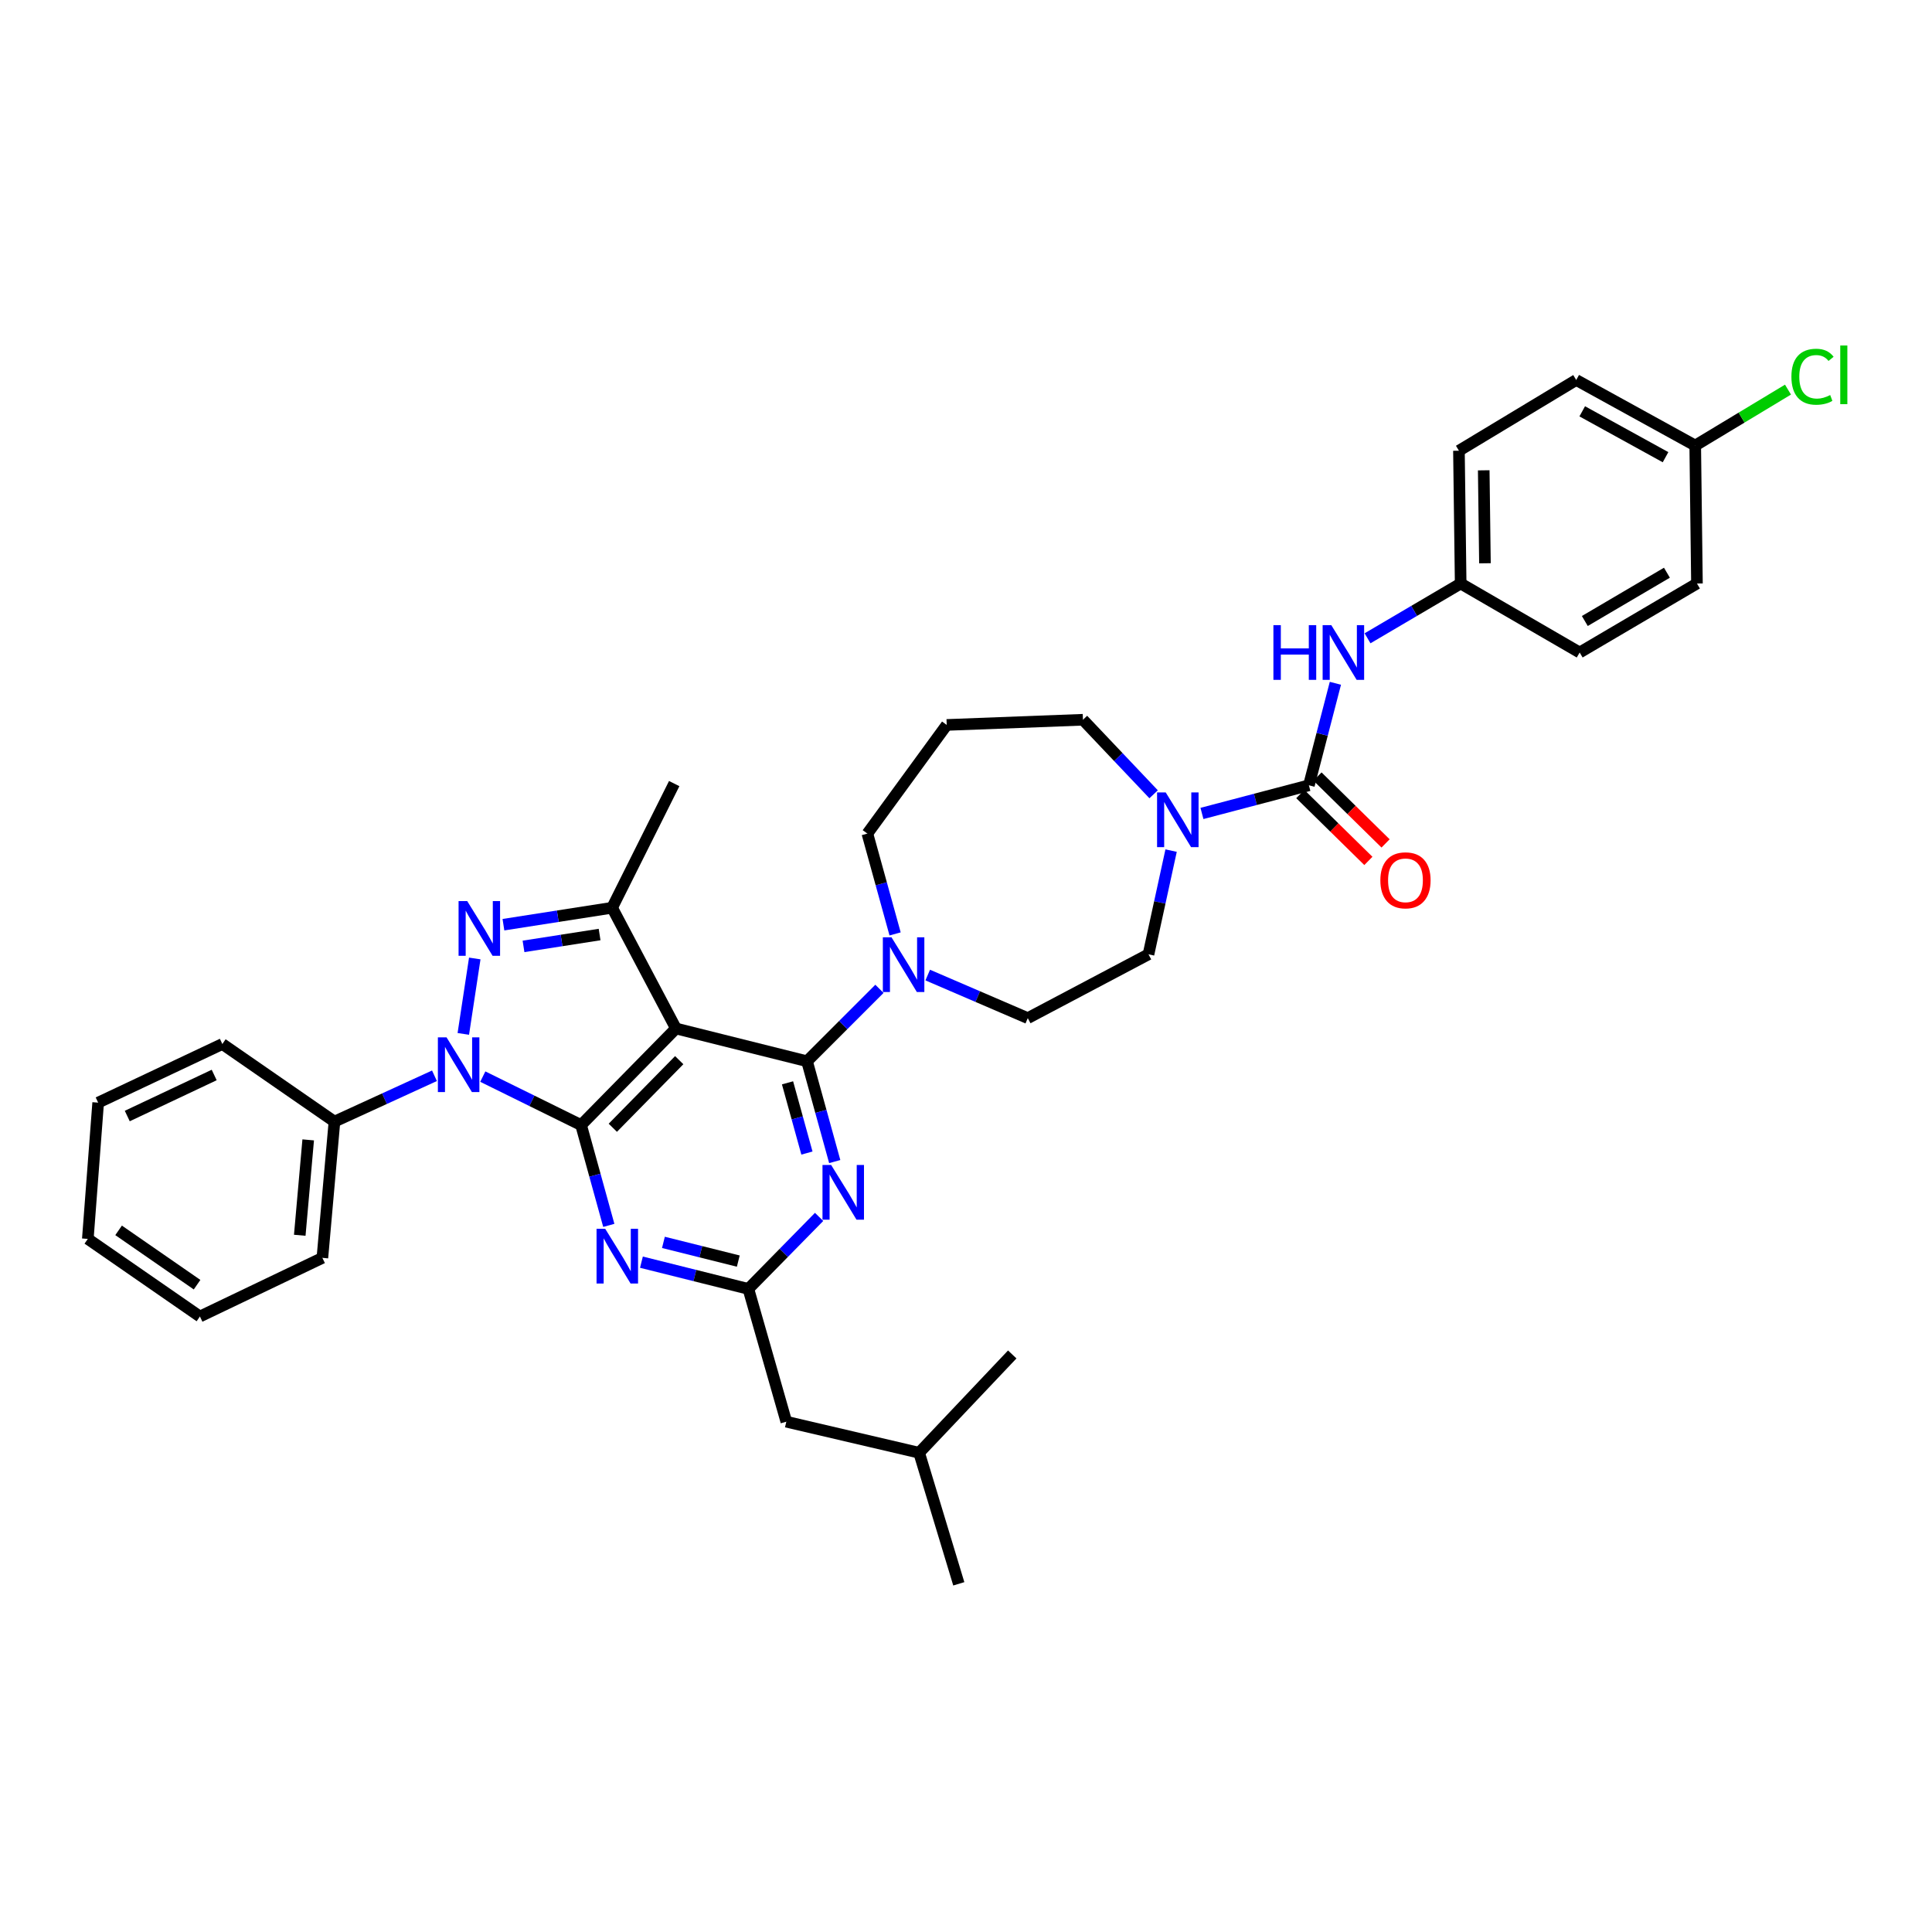 <?xml version='1.0' encoding='iso-8859-1'?>
<svg version='1.1' baseProfile='full'
              xmlns='http://www.w3.org/2000/svg'
                      xmlns:rdkit='http://www.rdkit.org/xml'
                      xmlns:xlink='http://www.w3.org/1999/xlink'
                  xml:space='preserve'
width='1000px' height='1000px' viewBox='0 0 1000 1000'>
<!-- END OF HEADER -->
<rect style='opacity:1.0;fill:#FFFFFF;stroke:none' width='1000' height='1000' x='0' y='0'> </rect>
<path class='bond-0' d='M 756.04,302.026 L 817.635,337.734' style='fill:none;fill-rule:evenodd;stroke:#000000;stroke-width:6px;stroke-linecap:butt;stroke-linejoin:miter;stroke-opacity:1' />
<path class='bond-1' d='M 756.04,302.026 L 755.144,233.291' style='fill:none;fill-rule:evenodd;stroke:#000000;stroke-width:6px;stroke-linecap:butt;stroke-linejoin:miter;stroke-opacity:1' />
<path class='bond-1' d='M 768.604,291.55 L 767.977,243.435' style='fill:none;fill-rule:evenodd;stroke:#000000;stroke-width:6px;stroke-linecap:butt;stroke-linejoin:miter;stroke-opacity:1' />
<path class='bond-2' d='M 756.04,302.026 L 731.937,316.203' style='fill:none;fill-rule:evenodd;stroke:#000000;stroke-width:6px;stroke-linecap:butt;stroke-linejoin:miter;stroke-opacity:1' />
<path class='bond-2' d='M 731.937,316.203 L 707.835,330.381' style='fill:none;fill-rule:evenodd;stroke:#0000FF;stroke-width:6px;stroke-linecap:butt;stroke-linejoin:miter;stroke-opacity:1' />
<path class='bond-3' d='M 597.113,411.119 L 578.826,391.832' style='fill:none;fill-rule:evenodd;stroke:#0000FF;stroke-width:6px;stroke-linecap:butt;stroke-linejoin:miter;stroke-opacity:1' />
<path class='bond-3' d='M 578.826,391.832 L 560.538,372.546' style='fill:none;fill-rule:evenodd;stroke:#000000;stroke-width:6px;stroke-linecap:butt;stroke-linejoin:miter;stroke-opacity:1' />
<path class='bond-4' d='M 622.131,421.038 L 649.807,413.754' style='fill:none;fill-rule:evenodd;stroke:#0000FF;stroke-width:6px;stroke-linecap:butt;stroke-linejoin:miter;stroke-opacity:1' />
<path class='bond-4' d='M 649.807,413.754 L 677.483,406.469' style='fill:none;fill-rule:evenodd;stroke:#000000;stroke-width:6px;stroke-linecap:butt;stroke-linejoin:miter;stroke-opacity:1' />
<path class='bond-5' d='M 606.162,440.268 L 600.312,467.11' style='fill:none;fill-rule:evenodd;stroke:#0000FF;stroke-width:6px;stroke-linecap:butt;stroke-linejoin:miter;stroke-opacity:1' />
<path class='bond-5' d='M 600.312,467.11 L 594.461,493.951' style='fill:none;fill-rule:evenodd;stroke:#000000;stroke-width:6px;stroke-linecap:butt;stroke-linejoin:miter;stroke-opacity:1' />
<path class='bond-6' d='M 673.034,410.999 L 690.652,428.304' style='fill:none;fill-rule:evenodd;stroke:#000000;stroke-width:6px;stroke-linecap:butt;stroke-linejoin:miter;stroke-opacity:1' />
<path class='bond-6' d='M 690.652,428.304 L 708.271,445.61' style='fill:none;fill-rule:evenodd;stroke:#FF0000;stroke-width:6px;stroke-linecap:butt;stroke-linejoin:miter;stroke-opacity:1' />
<path class='bond-6' d='M 681.933,401.939 L 699.552,419.244' style='fill:none;fill-rule:evenodd;stroke:#000000;stroke-width:6px;stroke-linecap:butt;stroke-linejoin:miter;stroke-opacity:1' />
<path class='bond-6' d='M 699.552,419.244 L 717.17,436.549' style='fill:none;fill-rule:evenodd;stroke:#FF0000;stroke-width:6px;stroke-linecap:butt;stroke-linejoin:miter;stroke-opacity:1' />
<path class='bond-7' d='M 677.483,406.469 L 684.34,380.069' style='fill:none;fill-rule:evenodd;stroke:#000000;stroke-width:6px;stroke-linecap:butt;stroke-linejoin:miter;stroke-opacity:1' />
<path class='bond-7' d='M 684.34,380.069 L 691.196,353.669' style='fill:none;fill-rule:evenodd;stroke:#0000FF;stroke-width:6px;stroke-linecap:butt;stroke-linejoin:miter;stroke-opacity:1' />
<path class='bond-8' d='M 877.445,230.61 L 815.85,196.687' style='fill:none;fill-rule:evenodd;stroke:#000000;stroke-width:6px;stroke-linecap:butt;stroke-linejoin:miter;stroke-opacity:1' />
<path class='bond-8' d='M 862.079,236.646 L 818.962,212.899' style='fill:none;fill-rule:evenodd;stroke:#000000;stroke-width:6px;stroke-linecap:butt;stroke-linejoin:miter;stroke-opacity:1' />
<path class='bond-9' d='M 877.445,230.61 L 901.452,216.137' style='fill:none;fill-rule:evenodd;stroke:#000000;stroke-width:6px;stroke-linecap:butt;stroke-linejoin:miter;stroke-opacity:1' />
<path class='bond-9' d='M 901.452,216.137 L 925.459,201.664' style='fill:none;fill-rule:evenodd;stroke:#00CC00;stroke-width:6px;stroke-linecap:butt;stroke-linejoin:miter;stroke-opacity:1' />
<path class='bond-10' d='M 877.445,230.61 L 878.341,302.026' style='fill:none;fill-rule:evenodd;stroke:#000000;stroke-width:6px;stroke-linecap:butt;stroke-linejoin:miter;stroke-opacity:1' />
<path class='bond-11' d='M 417.712,549.302 L 424.886,575.265' style='fill:none;fill-rule:evenodd;stroke:#000000;stroke-width:6px;stroke-linecap:butt;stroke-linejoin:miter;stroke-opacity:1' />
<path class='bond-11' d='M 424.886,575.265 L 432.06,601.228' style='fill:none;fill-rule:evenodd;stroke:#0000FF;stroke-width:6px;stroke-linecap:butt;stroke-linejoin:miter;stroke-opacity:1' />
<path class='bond-11' d='M 407.623,560.473 L 412.645,578.647' style='fill:none;fill-rule:evenodd;stroke:#000000;stroke-width:6px;stroke-linecap:butt;stroke-linejoin:miter;stroke-opacity:1' />
<path class='bond-11' d='M 412.645,578.647 L 417.667,596.822' style='fill:none;fill-rule:evenodd;stroke:#0000FF;stroke-width:6px;stroke-linecap:butt;stroke-linejoin:miter;stroke-opacity:1' />
<path class='bond-12' d='M 417.712,549.302 L 436.453,530.561' style='fill:none;fill-rule:evenodd;stroke:#000000;stroke-width:6px;stroke-linecap:butt;stroke-linejoin:miter;stroke-opacity:1' />
<path class='bond-12' d='M 436.453,530.561 L 455.194,511.82' style='fill:none;fill-rule:evenodd;stroke:#0000FF;stroke-width:6px;stroke-linecap:butt;stroke-linejoin:miter;stroke-opacity:1' />
<path class='bond-13' d='M 417.712,549.302 L 349.866,532.34' style='fill:none;fill-rule:evenodd;stroke:#000000;stroke-width:6px;stroke-linecap:butt;stroke-linejoin:miter;stroke-opacity:1' />
<path class='bond-14' d='M 423.967,629.866 L 405.663,648.501' style='fill:none;fill-rule:evenodd;stroke:#0000FF;stroke-width:6px;stroke-linecap:butt;stroke-linejoin:miter;stroke-opacity:1' />
<path class='bond-14' d='M 405.663,648.501 L 387.359,667.136' style='fill:none;fill-rule:evenodd;stroke:#000000;stroke-width:6px;stroke-linecap:butt;stroke-linejoin:miter;stroke-opacity:1' />
<path class='bond-15' d='M 463.302,483.393 L 456.128,457.43' style='fill:none;fill-rule:evenodd;stroke:#0000FF;stroke-width:6px;stroke-linecap:butt;stroke-linejoin:miter;stroke-opacity:1' />
<path class='bond-15' d='M 456.128,457.43 L 448.954,431.467' style='fill:none;fill-rule:evenodd;stroke:#000000;stroke-width:6px;stroke-linecap:butt;stroke-linejoin:miter;stroke-opacity:1' />
<path class='bond-16' d='M 480.19,504.69 L 506.084,515.837' style='fill:none;fill-rule:evenodd;stroke:#0000FF;stroke-width:6px;stroke-linecap:butt;stroke-linejoin:miter;stroke-opacity:1' />
<path class='bond-16' d='M 506.084,515.837 L 531.977,526.985' style='fill:none;fill-rule:evenodd;stroke:#000000;stroke-width:6px;stroke-linecap:butt;stroke-linejoin:miter;stroke-opacity:1' />
<path class='bond-17' d='M 249.893,557.252 L 275.33,569.79' style='fill:none;fill-rule:evenodd;stroke:#0000FF;stroke-width:6px;stroke-linecap:butt;stroke-linejoin:miter;stroke-opacity:1' />
<path class='bond-17' d='M 275.33,569.79 L 300.767,582.329' style='fill:none;fill-rule:evenodd;stroke:#000000;stroke-width:6px;stroke-linecap:butt;stroke-linejoin:miter;stroke-opacity:1' />
<path class='bond-18' d='M 239.808,535.143 L 245.737,496.107' style='fill:none;fill-rule:evenodd;stroke:#0000FF;stroke-width:6px;stroke-linecap:butt;stroke-linejoin:miter;stroke-opacity:1' />
<path class='bond-19' d='M 224.879,556.819 L 198.995,568.681' style='fill:none;fill-rule:evenodd;stroke:#0000FF;stroke-width:6px;stroke-linecap:butt;stroke-linejoin:miter;stroke-opacity:1' />
<path class='bond-19' d='M 198.995,568.681 L 173.111,580.544' style='fill:none;fill-rule:evenodd;stroke:#000000;stroke-width:6px;stroke-linecap:butt;stroke-linejoin:miter;stroke-opacity:1' />
<path class='bond-20' d='M 300.767,582.329 L 349.866,532.34' style='fill:none;fill-rule:evenodd;stroke:#000000;stroke-width:6px;stroke-linecap:butt;stroke-linejoin:miter;stroke-opacity:1' />
<path class='bond-20' d='M 317.192,583.73 L 351.562,548.738' style='fill:none;fill-rule:evenodd;stroke:#000000;stroke-width:6px;stroke-linecap:butt;stroke-linejoin:miter;stroke-opacity:1' />
<path class='bond-21' d='M 300.767,582.329 L 307.941,608.292' style='fill:none;fill-rule:evenodd;stroke:#000000;stroke-width:6px;stroke-linecap:butt;stroke-linejoin:miter;stroke-opacity:1' />
<path class='bond-21' d='M 307.941,608.292 L 315.114,634.255' style='fill:none;fill-rule:evenodd;stroke:#0000FF;stroke-width:6px;stroke-linecap:butt;stroke-linejoin:miter;stroke-opacity:1' />
<path class='bond-22' d='M 349.866,532.34 L 316.832,469.849' style='fill:none;fill-rule:evenodd;stroke:#000000;stroke-width:6px;stroke-linecap:butt;stroke-linejoin:miter;stroke-opacity:1' />
<path class='bond-23' d='M 316.832,469.849 L 288.704,474.235' style='fill:none;fill-rule:evenodd;stroke:#000000;stroke-width:6px;stroke-linecap:butt;stroke-linejoin:miter;stroke-opacity:1' />
<path class='bond-23' d='M 288.704,474.235 L 260.576,478.621' style='fill:none;fill-rule:evenodd;stroke:#0000FF;stroke-width:6px;stroke-linecap:butt;stroke-linejoin:miter;stroke-opacity:1' />
<path class='bond-23' d='M 310.35,483.713 L 290.661,486.783' style='fill:none;fill-rule:evenodd;stroke:#000000;stroke-width:6px;stroke-linecap:butt;stroke-linejoin:miter;stroke-opacity:1' />
<path class='bond-23' d='M 290.661,486.783 L 270.971,489.853' style='fill:none;fill-rule:evenodd;stroke:#0000FF;stroke-width:6px;stroke-linecap:butt;stroke-linejoin:miter;stroke-opacity:1' />
<path class='bond-24' d='M 316.832,469.849 L 348.97,405.58' style='fill:none;fill-rule:evenodd;stroke:#000000;stroke-width:6px;stroke-linecap:butt;stroke-linejoin:miter;stroke-opacity:1' />
<path class='bond-25' d='M 332.002,653.297 L 359.68,660.217' style='fill:none;fill-rule:evenodd;stroke:#0000FF;stroke-width:6px;stroke-linecap:butt;stroke-linejoin:miter;stroke-opacity:1' />
<path class='bond-25' d='M 359.68,660.217 L 387.359,667.136' style='fill:none;fill-rule:evenodd;stroke:#000000;stroke-width:6px;stroke-linecap:butt;stroke-linejoin:miter;stroke-opacity:1' />
<path class='bond-25' d='M 343.385,643.052 L 362.761,647.896' style='fill:none;fill-rule:evenodd;stroke:#0000FF;stroke-width:6px;stroke-linecap:butt;stroke-linejoin:miter;stroke-opacity:1' />
<path class='bond-25' d='M 362.761,647.896 L 382.136,652.74' style='fill:none;fill-rule:evenodd;stroke:#000000;stroke-width:6px;stroke-linecap:butt;stroke-linejoin:miter;stroke-opacity:1' />
<path class='bond-26' d='M 173.111,580.544 L 166.866,651.071' style='fill:none;fill-rule:evenodd;stroke:#000000;stroke-width:6px;stroke-linecap:butt;stroke-linejoin:miter;stroke-opacity:1' />
<path class='bond-26' d='M 159.523,590.003 L 155.153,639.372' style='fill:none;fill-rule:evenodd;stroke:#000000;stroke-width:6px;stroke-linecap:butt;stroke-linejoin:miter;stroke-opacity:1' />
<path class='bond-27' d='M 173.111,580.544 L 115.086,540.376' style='fill:none;fill-rule:evenodd;stroke:#000000;stroke-width:6px;stroke-linecap:butt;stroke-linejoin:miter;stroke-opacity:1' />
<path class='bond-28' d='M 166.866,651.071 L 103.479,681.417' style='fill:none;fill-rule:evenodd;stroke:#000000;stroke-width:6px;stroke-linecap:butt;stroke-linejoin:miter;stroke-opacity:1' />
<path class='bond-29' d='M 115.086,540.376 L 50.81,570.722' style='fill:none;fill-rule:evenodd;stroke:#000000;stroke-width:6px;stroke-linecap:butt;stroke-linejoin:miter;stroke-opacity:1' />
<path class='bond-29' d='M 110.866,556.413 L 65.873,577.655' style='fill:none;fill-rule:evenodd;stroke:#000000;stroke-width:6px;stroke-linecap:butt;stroke-linejoin:miter;stroke-opacity:1' />
<path class='bond-30' d='M 103.479,681.417 L 45.455,641.25' style='fill:none;fill-rule:evenodd;stroke:#000000;stroke-width:6px;stroke-linecap:butt;stroke-linejoin:miter;stroke-opacity:1' />
<path class='bond-30' d='M 102.004,664.95 L 61.387,636.832' style='fill:none;fill-rule:evenodd;stroke:#000000;stroke-width:6px;stroke-linecap:butt;stroke-linejoin:miter;stroke-opacity:1' />
<path class='bond-31' d='M 50.81,570.722 L 45.455,641.25' style='fill:none;fill-rule:evenodd;stroke:#000000;stroke-width:6px;stroke-linecap:butt;stroke-linejoin:miter;stroke-opacity:1' />
<path class='bond-32' d='M 387.359,667.136 L 406.995,735.871' style='fill:none;fill-rule:evenodd;stroke:#000000;stroke-width:6px;stroke-linecap:butt;stroke-linejoin:miter;stroke-opacity:1' />
<path class='bond-33' d='M 406.995,735.871 L 475.737,751.944' style='fill:none;fill-rule:evenodd;stroke:#000000;stroke-width:6px;stroke-linecap:butt;stroke-linejoin:miter;stroke-opacity:1' />
<path class='bond-34' d='M 475.737,751.944 L 523.941,701.059' style='fill:none;fill-rule:evenodd;stroke:#000000;stroke-width:6px;stroke-linecap:butt;stroke-linejoin:miter;stroke-opacity:1' />
<path class='bond-35' d='M 475.737,751.944 L 496.269,819.783' style='fill:none;fill-rule:evenodd;stroke:#000000;stroke-width:6px;stroke-linecap:butt;stroke-linejoin:miter;stroke-opacity:1' />
<path class='bond-36' d='M 448.954,431.467 L 490.018,375.227' style='fill:none;fill-rule:evenodd;stroke:#000000;stroke-width:6px;stroke-linecap:butt;stroke-linejoin:miter;stroke-opacity:1' />
<path class='bond-37' d='M 490.018,375.227 L 560.538,372.546' style='fill:none;fill-rule:evenodd;stroke:#000000;stroke-width:6px;stroke-linecap:butt;stroke-linejoin:miter;stroke-opacity:1' />
<path class='bond-38' d='M 531.977,526.985 L 594.461,493.951' style='fill:none;fill-rule:evenodd;stroke:#000000;stroke-width:6px;stroke-linecap:butt;stroke-linejoin:miter;stroke-opacity:1' />
<path class='bond-39' d='M 817.635,337.734 L 878.341,302.026' style='fill:none;fill-rule:evenodd;stroke:#000000;stroke-width:6px;stroke-linecap:butt;stroke-linejoin:miter;stroke-opacity:1' />
<path class='bond-39' d='M 820.302,321.431 L 862.796,296.435' style='fill:none;fill-rule:evenodd;stroke:#000000;stroke-width:6px;stroke-linecap:butt;stroke-linejoin:miter;stroke-opacity:1' />
<path class='bond-40' d='M 755.144,233.291 L 815.85,196.687' style='fill:none;fill-rule:evenodd;stroke:#000000;stroke-width:6px;stroke-linecap:butt;stroke-linejoin:miter;stroke-opacity:1' />
<path  class='atom-1' d='M 603.377 410.167
L 612.657 425.167
Q 613.577 426.647, 615.057 429.327
Q 616.537 432.007, 616.617 432.167
L 616.617 410.167
L 620.377 410.167
L 620.377 438.487
L 616.497 438.487
L 606.537 422.087
Q 605.377 420.167, 604.137 417.967
Q 602.937 415.767, 602.577 415.087
L 602.577 438.487
L 598.897 438.487
L 598.897 410.167
L 603.377 410.167
' fill='#0000FF'/>
<path  class='atom-3' d='M 714.472 455.649
Q 714.472 448.849, 717.832 445.049
Q 721.192 441.249, 727.472 441.249
Q 733.752 441.249, 737.112 445.049
Q 740.472 448.849, 740.472 455.649
Q 740.472 462.529, 737.072 466.449
Q 733.672 470.329, 727.472 470.329
Q 721.232 470.329, 717.832 466.449
Q 714.472 462.569, 714.472 455.649
M 727.472 467.129
Q 731.792 467.129, 734.112 464.249
Q 736.472 461.329, 736.472 455.649
Q 736.472 450.089, 734.112 447.289
Q 731.792 444.449, 727.472 444.449
Q 723.152 444.449, 720.792 447.249
Q 718.472 450.049, 718.472 455.649
Q 718.472 461.369, 720.792 464.249
Q 723.152 467.129, 727.472 467.129
' fill='#FF0000'/>
<path  class='atom-4' d='M 659.114 323.574
L 662.954 323.574
L 662.954 335.614
L 677.434 335.614
L 677.434 323.574
L 681.274 323.574
L 681.274 351.894
L 677.434 351.894
L 677.434 338.814
L 662.954 338.814
L 662.954 351.894
L 659.114 351.894
L 659.114 323.574
' fill='#0000FF'/>
<path  class='atom-4' d='M 689.074 323.574
L 698.354 338.574
Q 699.274 340.054, 700.754 342.734
Q 702.234 345.414, 702.314 345.574
L 702.314 323.574
L 706.074 323.574
L 706.074 351.894
L 702.194 351.894
L 692.234 335.494
Q 691.074 333.574, 689.834 331.374
Q 688.634 329.174, 688.274 328.494
L 688.274 351.894
L 684.594 351.894
L 684.594 323.574
L 689.074 323.574
' fill='#0000FF'/>
<path  class='atom-6' d='M 927.231 194.992
Q 927.231 187.952, 930.511 184.272
Q 933.831 180.552, 940.111 180.552
Q 945.951 180.552, 949.071 184.672
L 946.431 186.832
Q 944.151 183.832, 940.111 183.832
Q 935.831 183.832, 933.551 186.712
Q 931.311 189.552, 931.311 194.992
Q 931.311 200.592, 933.631 203.472
Q 935.991 206.352, 940.551 206.352
Q 943.671 206.352, 947.311 204.472
L 948.431 207.472
Q 946.951 208.432, 944.711 208.992
Q 942.471 209.552, 939.991 209.552
Q 933.831 209.552, 930.511 205.792
Q 927.231 202.032, 927.231 194.992
' fill='#00CC00'/>
<path  class='atom-6' d='M 952.511 178.832
L 956.191 178.832
L 956.191 209.192
L 952.511 209.192
L 952.511 178.832
' fill='#00CC00'/>
<path  class='atom-8' d='M 430.199 602.988
L 439.479 617.988
Q 440.399 619.468, 441.879 622.148
Q 443.359 624.828, 443.439 624.988
L 443.439 602.988
L 447.199 602.988
L 447.199 631.308
L 443.319 631.308
L 433.359 614.908
Q 432.199 612.988, 430.959 610.788
Q 429.759 608.588, 429.399 607.908
L 429.399 631.308
L 425.719 631.308
L 425.719 602.988
L 430.199 602.988
' fill='#0000FF'/>
<path  class='atom-9' d='M 461.441 485.153
L 470.721 500.153
Q 471.641 501.633, 473.121 504.313
Q 474.601 506.993, 474.681 507.153
L 474.681 485.153
L 478.441 485.153
L 478.441 513.473
L 474.561 513.473
L 464.601 497.073
Q 463.441 495.153, 462.201 492.953
Q 461.001 490.753, 460.641 490.073
L 460.641 513.473
L 456.961 513.473
L 456.961 485.153
L 461.441 485.153
' fill='#0000FF'/>
<path  class='atom-10' d='M 231.127 536.927
L 240.407 551.927
Q 241.327 553.407, 242.807 556.087
Q 244.287 558.767, 244.367 558.927
L 244.367 536.927
L 248.127 536.927
L 248.127 565.247
L 244.247 565.247
L 234.287 548.847
Q 233.127 546.927, 231.887 544.727
Q 230.687 542.527, 230.327 541.847
L 230.327 565.247
L 226.647 565.247
L 226.647 536.927
L 231.127 536.927
' fill='#0000FF'/>
<path  class='atom-14' d='M 241.837 466.406
L 251.117 481.406
Q 252.037 482.886, 253.517 485.566
Q 254.997 488.246, 255.077 488.406
L 255.077 466.406
L 258.837 466.406
L 258.837 494.726
L 254.957 494.726
L 244.997 478.326
Q 243.837 476.406, 242.597 474.206
Q 241.397 472.006, 241.037 471.326
L 241.037 494.726
L 237.357 494.726
L 237.357 466.406
L 241.837 466.406
' fill='#0000FF'/>
<path  class='atom-16' d='M 313.253 636.015
L 322.533 651.015
Q 323.453 652.495, 324.933 655.175
Q 326.413 657.855, 326.493 658.015
L 326.493 636.015
L 330.253 636.015
L 330.253 664.335
L 326.373 664.335
L 316.413 647.935
Q 315.253 646.015, 314.013 643.815
Q 312.813 641.615, 312.453 640.935
L 312.453 664.335
L 308.773 664.335
L 308.773 636.015
L 313.253 636.015
' fill='#0000FF'/>
</svg>
